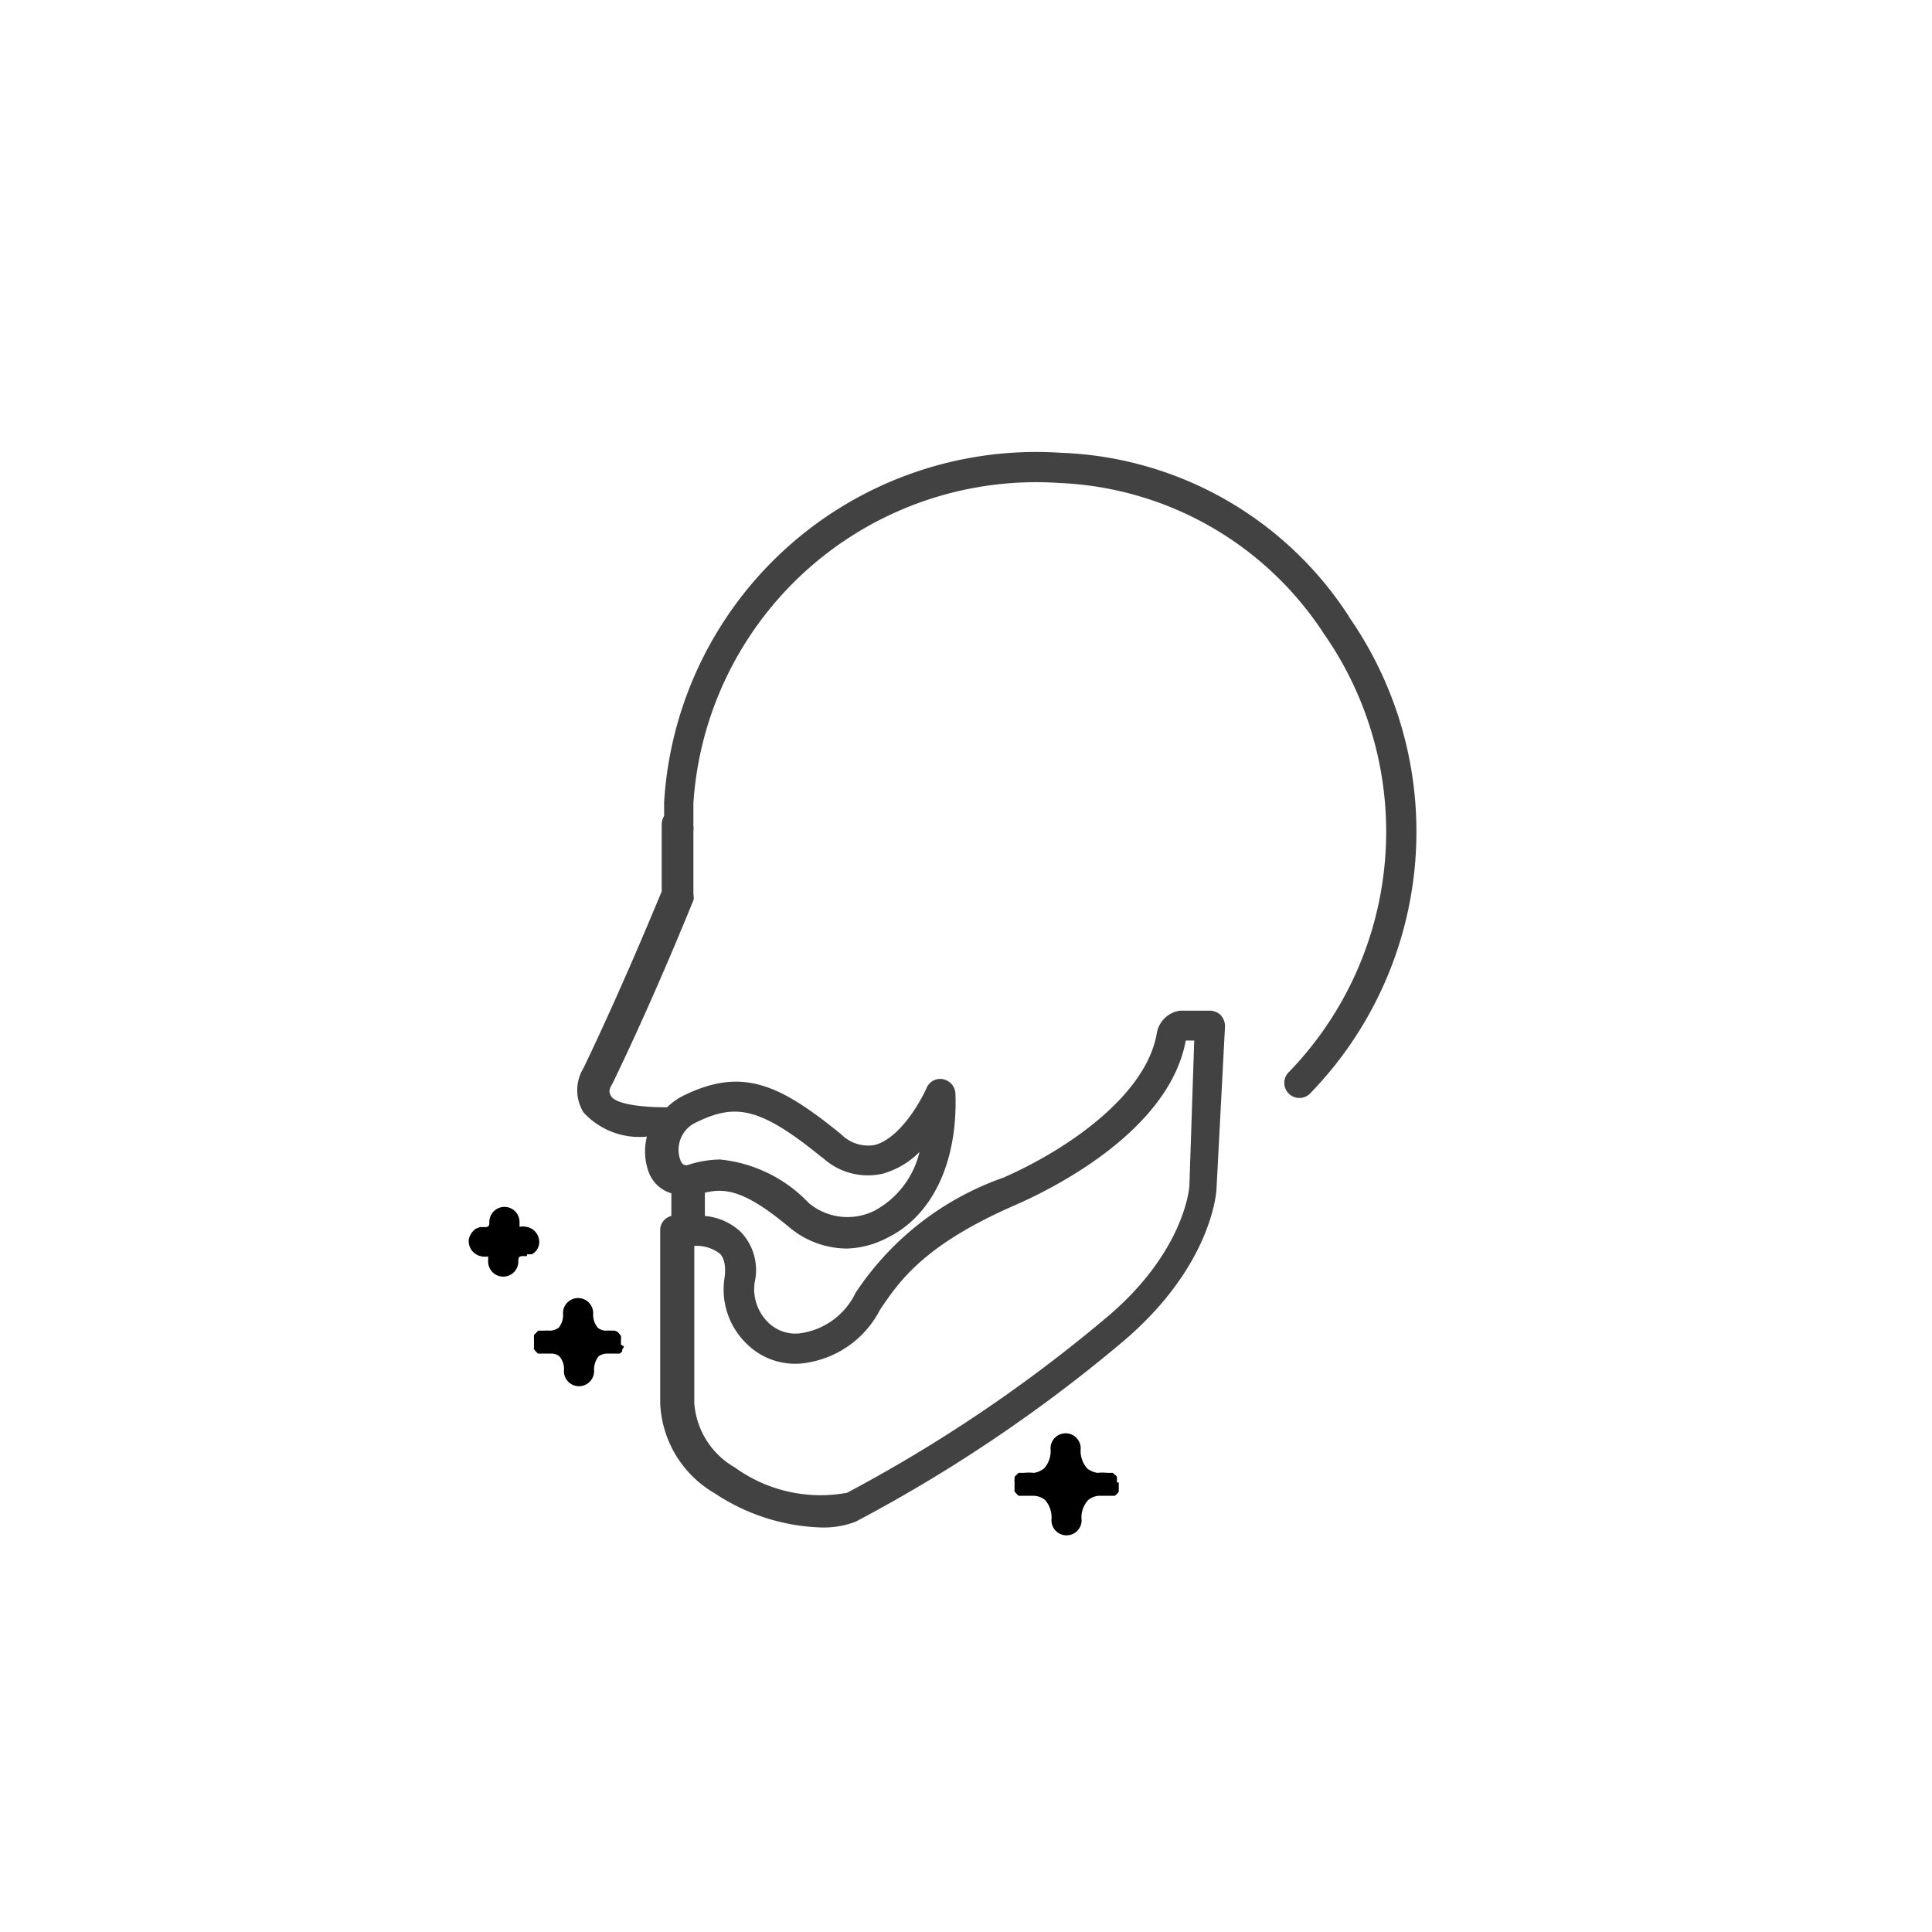 <svg id="icon" xmlns="http://www.w3.org/2000/svg" viewBox="0 0 64 64"><defs><style>.cls-1{fill:#424242;}</style></defs><title>pp-iconografia-categorias-subcategorias</title><path class="cls-1" d="M44.69,20.43A11.86,11.86,0,0,0,35.16,15,12.35,12.35,0,0,0,22,26.57c0,.15,0,.31,0,.46h0a.54.54,0,0,0-.08.28s0,.88,0,2.22c-.22.52-1.3,3.16-2.59,5.85a1.4,1.4,0,0,0,0,1.47,2.5,2.5,0,0,0,2.1.8,2,2,0,0,0,.06,1.18,1.15,1.15,0,0,0,.75.7v.75a.48.48,0,0,0-.37.48v5.71a3.62,3.62,0,0,0,1.81,3,6.74,6.74,0,0,0,3.53,1.13,3,3,0,0,0,1.13-.19,49.81,49.81,0,0,0,8.8-5.92c3-2.51,3.16-5,3.16-5.14h0L40.58,34a.55.55,0,0,0-.14-.37.51.51,0,0,0-.36-.15h-1a.91.91,0,0,0-.76.75c-.34,2-2.85,3.8-5.08,4.78a9.73,9.73,0,0,0-4.9,3.82,2.39,2.39,0,0,1-1.73,1.32,1.28,1.28,0,0,1-1.16-.34A1.54,1.54,0,0,1,25,42.48a1.83,1.83,0,0,0-.46-1.67,2,2,0,0,0-1.19-.53v-.77s0,0,0,0c.69-.17,1.35-.06,2.79,1.14a3,3,0,0,0,1.92.71A3.07,3.07,0,0,0,29.4,41c1.49-.73,2.33-2.51,2.25-4.77a.51.51,0,0,0-.41-.48.49.49,0,0,0-.55.3c-.2.45-.89,1.67-1.72,1.88a1.26,1.26,0,0,1-1.1-.35c-2.06-1.68-3.31-2.26-5.3-1.25a2.13,2.13,0,0,0-.47.35c-1.08,0-1.71-.15-1.85-.36s0-.33.07-.49c1.45-3,2.64-6,2.65-6a.45.45,0,0,0,0-.2c0-1,0-1.78,0-2.12a.4.4,0,0,0,0-.15V27c0-.13,0-.27,0-.4A11.38,11.38,0,0,1,35.1,16a11,11,0,0,1,8.76,5,11.45,11.45,0,0,1-1.15,14.5.5.5,0,1,0,.72.69,12.44,12.44,0,0,0,1.26-15.75ZM24,42.34a2.5,2.5,0,0,0,.75,2.19,2.28,2.28,0,0,0,2.05.6,3.3,3.3,0,0,0,2.35-1.74c.67-1,1.5-2.17,4.48-3.47,1.19-.52,5.09-2.43,5.65-5.45h.28l-.16,4.81c0,.06-.16,2.22-2.8,4.41a48.93,48.93,0,0,1-8.54,5.76,4.84,4.84,0,0,1-3.72-.84A2.68,2.68,0,0,1,23,46.49V41.27l.06,0a1.27,1.27,0,0,1,.8.27C23.89,41.58,24.08,41.77,24,42.34Zm3.24-4a2.21,2.21,0,0,0,2,.54,2.76,2.76,0,0,0,1.22-.72A3,3,0,0,1,29,40.09a2,2,0,0,1-2.21-.24,4.69,4.69,0,0,0-2.94-1.44,3.57,3.57,0,0,0-1.09.19c-.07,0-.14,0-.21-.14A1,1,0,0,1,23,37.21C24.33,36.55,25.12,36.62,27.24,38.35Z"/><path d="M20.57,44.53s0,0,0-.05,0-.06,0-.09v0a.58.58,0,0,0,0-.14s0,0,0,0l-.09-.11,0,0a.39.39,0,0,0-.11-.06l-.07,0,0,0a1.77,1.77,0,0,0-.24,0,.44.44,0,0,1-.26-.1.68.68,0,0,1-.15-.48.5.5,0,0,0-1,0,.67.67,0,0,1-.14.48.53.53,0,0,1-.28.1,1.46,1.46,0,0,0-.22,0h0l-.12,0-.06,0-.08.08-.06.06a.36.36,0,0,0,0,.09.32.32,0,0,0,0,.09v0s0,0,0,.07,0,0,0,.06,0,0,0,0a.32.32,0,0,0,0,.09.2.2,0,0,0,0,.08l.06.07.07.07.09,0,.09,0h.3a.41.41,0,0,1,.23.09.64.64,0,0,1,.15.49.5.5,0,0,0,1,0,.7.7,0,0,1,.15-.49.48.48,0,0,1,.25-.09h.28l.1,0,.07,0,.08-.07,0-.06a.39.39,0,0,0,.06-.11S20.56,44.55,20.57,44.53Z"/><path d="M37,49.1l0-.1,0-.08a.23.23,0,0,0-.07-.07l-.07-.06-.08,0-.1,0h0a1.61,1.61,0,0,0-.33,0,.78.78,0,0,1-.33-.14.88.88,0,0,1-.22-.67.5.5,0,0,0-.5-.5.5.5,0,0,0-.5.5.86.86,0,0,1-.21.66.69.69,0,0,1-.34.15,1.64,1.64,0,0,0-.33,0h0l-.1,0-.08,0-.07.07-.06.06a.36.36,0,0,0,0,.09.16.16,0,0,0,0,.09,0,0,0,0,0,0,0s0,0,0,.07a.16.16,0,0,0,0,.07,0,0,0,0,0,0,0,.32.32,0,0,0,0,.09.2.2,0,0,0,0,.08l.07.08.06.06.09,0,.09,0h.33a.63.63,0,0,1,.37.14.88.88,0,0,1,.21.67.5.5,0,0,0,.5.5.5.5,0,0,0,.5-.5.84.84,0,0,1,.22-.67.61.61,0,0,1,.36-.14h.34l.08,0,.1,0,.06-.05.07-.08,0-.08,0-.09s0,0,0,0v-.14S37,49.11,37,49.1Z"/><path d="M17.46,41.55l.11,0,.05,0a.47.47,0,0,0,.24-.35.51.51,0,0,0-.43-.56h0a.55.55,0,0,0-.22,0s0,0,0-.16a.5.5,0,0,0-1,0c0,.1,0,.15-.11.17H15.9l-.13.05h0a.55.55,0,0,0-.24.36.51.51,0,0,0,.43.56h0a.5.5,0,0,0,.21,0s0,.05,0,.17a.5.5,0,0,0,1,0c0-.11,0-.16.11-.18h.17Z"/></svg>